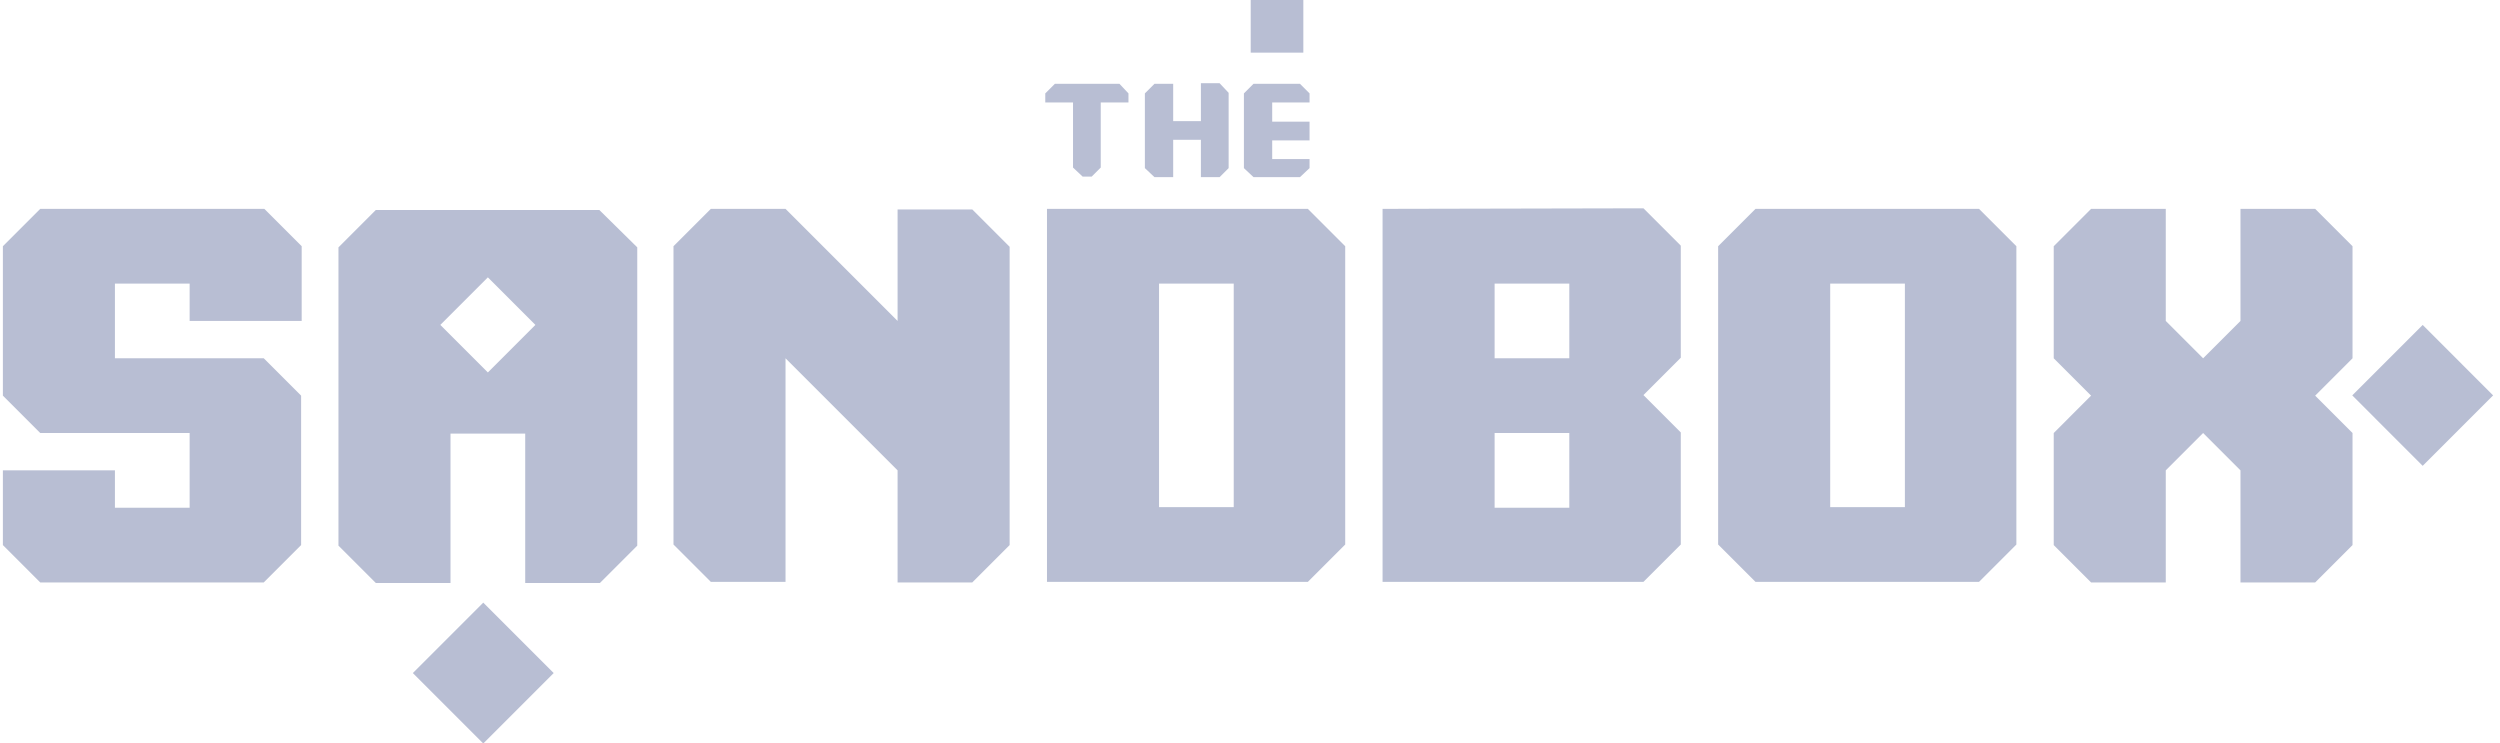<svg width="269" height="80" viewBox="0 0 269 80" fill="none" xmlns="http://www.w3.org/2000/svg">
<path d="M136.889 11.024H140.908V10.05L139.873 9.014H134.88L133.845 10.05V18.089L134.88 19.063H139.873L140.908 18.089V17.114H136.889V15.105H140.908V13.095H136.889V11.024Z" fill="#B8BED3"/>
<path d="M140.239 0H134.576V5.664H140.239V0Z" fill="#B8BED3"/>
<path d="M129.217 9.014V13.034H126.234V9.014H124.224L123.189 10.049V18.089L124.224 19.063H126.234V15.043H129.217V19.063H131.227L132.201 18.089V9.988L131.227 8.953H129.217V9.014Z" fill="#B8BED3"/>
<path d="M113.508 9.014L112.472 10.05V11.024H115.456V18.028L116.491 19.002H117.465L118.44 18.028V11.024H121.423V10.05L120.449 9.014H113.508Z" fill="#B8BED3"/>
<path d="M4.329 22.474L0.31 26.493V42.572L4.329 46.592H20.404V54.631H12.366V50.611H0.31V58.651L4.329 62.67H28.381L32.4 58.651V42.572L28.381 38.552H12.366V30.513H20.404V34.533H32.461V26.493L28.442 22.474H4.329Z" fill="#B8BED3"/>
<path d="M112.655 22.474V62.609H140.726L144.745 58.59V26.493L140.726 22.474H112.655ZM124.712 30.513H132.749V54.57H124.712V30.513Z" fill="#B8BED3"/>
<path d="M148.764 22.474V62.609H176.835L180.853 58.59V46.531L176.835 42.511L180.853 38.491V26.432L176.835 22.413L148.764 22.474ZM160.82 46.591H168.858V54.631H160.82V46.591ZM160.82 38.552V30.513H168.858V38.552H160.82Z" fill="#B8BED3"/>
<path d="M188.891 22.474L184.872 26.493V58.59L188.891 62.609H212.943L216.962 58.59V26.493L212.943 22.474H188.891ZM196.929 30.513H204.966V54.57H196.929V30.513Z" fill="#B8BED3"/>
<path d="M260.681 34.964L253.103 42.544L260.681 50.123L268.259 42.544L260.681 34.964Z" fill="#B8BED3"/>
<path d="M51.999 64.841L44.421 72.42L51.999 80L59.577 72.421L51.999 64.841Z" fill="#B8BED3"/>
<path d="M241.075 22.474V34.533L237.056 38.552L233.037 34.533V22.474H225L220.981 26.493V38.552L225 42.572L220.981 46.592V58.651L225 62.67H233.037V50.611L237.056 46.592L241.075 50.611V62.67H249.113L253.131 58.651V46.592L249.113 42.572L253.131 38.552V26.493L249.113 22.474H241.075Z" fill="#B8BED3"/>
<path d="M96.58 22.474V34.533L84.523 22.474H76.486L72.467 26.493V58.59L76.486 62.609H84.523V38.552L96.58 50.611V62.67H104.617L108.636 58.651V26.554L104.617 22.535H96.58V22.474Z" fill="#B8BED3"/>
<path d="M64.489 22.595H40.437L36.418 26.615V58.711L40.437 62.731H48.475V46.652H56.513V62.731H64.55L68.569 58.711V26.615L64.489 22.595ZM52.494 40.075L47.379 34.959L52.494 29.843L57.609 34.959L52.494 40.075Z" fill="#B8BED3"/>
</svg>
